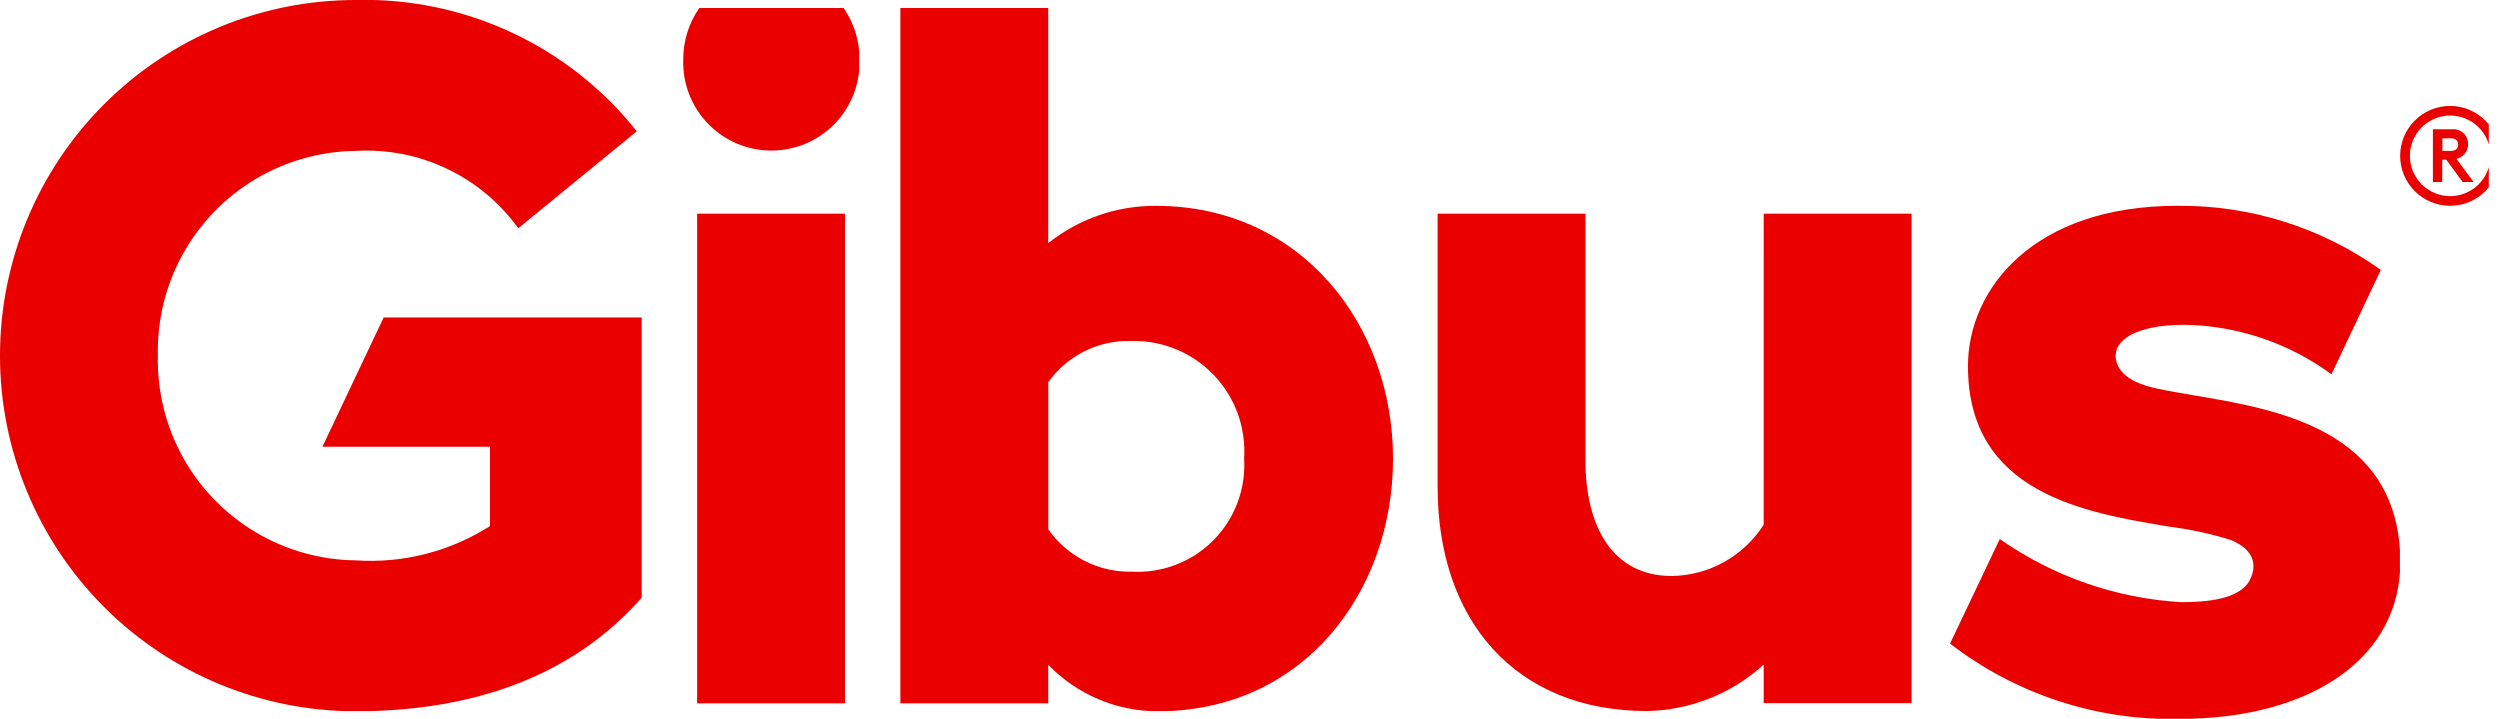 <svg xmlns="http://www.w3.org/2000/svg" width="84.378" height="24.259" viewBox="0 0 84.378 24.259">
	<defs>
		<clipPath id="4v4b76753a">
			<path d="M278.459 15.508a.5.5 0 0 0-.537-.5h-.653v1.78h.315v-.755h.135l.552.755h.371l-.575-.779a.51.51 0 0 0 .392-.501zm-.593.232h-.277v-.426h.277c.167 0 .255.074.255.213s-.088.213-.256.213z" transform="translate(-277.268 -15.008)" style="fill:#eb0000"/>
		</clipPath>
		<clipPath id="me17vo3xdb">
			<path d="M275.26 12.361a1.685 1.685 0 1 0 1.683 1.687 1.689 1.689 0 0 0-1.683-1.687zm0 3.045a1.36 1.36 0 1 1 1.362-1.358 1.363 1.363 0 0 1-1.366 1.358z" transform="translate(-273.578 -12.361)" style="fill:#eb0000"/>
		</clipPath>
		<clipPath id="108ubrrt6c">
			<path d="M230.725 30.078c-.441-.075-.849-.144-1.2-.219a4.052 4.052 0 0 1-.589-.167 2.367 2.367 0 0 1-.177-.076c-.035-.017-.07-.034-.1-.052l-.05-.03a1.225 1.225 0 0 1-.085-.054l-.052-.039a1.386 1.386 0 0 1-.074-.06l-.049-.047c-.022-.022-.042-.045-.063-.069s-.028-.035-.042-.053a1.014 1.014 0 0 1-.058-.1l-.024-.046a.9.9 0 0 1-.036-.1l-.017-.054a.828.828 0 0 1-.02-.179l.009-.049c.025-.47.627-.846 1.644-.953l.121-.01c.1-.008.193-.014.3-.018.086 0 .173-.005.276-.005a8.608 8.608 0 0 1 4.936 1.671l1.667-3.523a11.616 11.616 0 0 0-6.875-2.164c-4.851 0-7.06 2.805-7.06 5.412 0 4.293 3.934 4.944 6.807 5.419a12.353 12.353 0 0 1 2.065.447c.372.155.807.447.761.96l-.007.058a.921.921 0 0 1-.04.16l-.025.066a1.652 1.652 0 0 1-.069.151c-.3.482-1.027.705-2.287.705a11.855 11.855 0 0 1-6.131-2.131l-1.679 3.529A12.214 12.214 0 0 0 230.226 41c4.539 0 7.526-2.112 7.473-5.379-.072-4.407-4.194-5.072-6.974-5.543z" transform="translate(-222.492 -23.68)" style="fill:#eb0000"/>
		</clipPath>
		<clipPath id="ybzpda1h9d">
			<path d="M175.426 35.081a3.743 3.743 0 0 1-3.106 1.731c-1.983 0-2.909-1.653-2.909-3.9v-8.329h-4.99V33.8c0 4.5 2.611 7.569 7.073 7.569a6.02 6.02 0 0 0 3.933-1.566v1.3h4.991v-16.52h-4.991z" transform="translate(-164.42 -24.583)" style="fill:#eb0000"/>
		</clipPath>
		<clipPath id="05mbsyfpce">
			<path d="M112.137 7.941A5.771 5.771 0 0 0 108.5 9.2V1.264h-4.99v23.467h4.99v-1.3A5.153 5.153 0 0 0 112.2 25c4.892 0 7.937-4 7.937-8.527s-3.108-8.532-8-8.532zm-.826 12.347a3.35 3.35 0 0 1-2.809-1.429V13.89a3.316 3.316 0 0 1 2.809-1.388 3.721 3.721 0 0 1 3.8 3.966 3.6 3.6 0 0 1-3.8 3.819z" transform="translate(-103.511 -1.264)" style="fill:#eb0000"/>
		</clipPath>
		<clipPath id="b8w4zlwgaf">
			<path data-name="I palino" d="M79.441 1.264a3.029 3.029 0 0 0-.541 1.758 2.976 2.976 0 1 0 5.95 0 3.029 3.029 0 0 0-.536-1.758z" transform="translate(-78.905 -1.264)" style="fill:#eb0000"/>
		</clipPath>
		<clipPath id="zzh69xh5hg">
			<path style="fill:#eb0000" d="M0 0h4.991v16.526H0z"/>
		</clipPath>
		<clipPath id="dfhl74auxh">
			<path d="M12.3 15.432h5.655v2.678a7.5 7.5 0 0 1-4.53 1.157 6.755 6.755 0 0 1-6.679-6.91 6.755 6.755 0 0 1 6.679-6.91 6.307 6.307 0 0 1 5.485 2.611l4-3.273A11.728 11.728 0 0 0 13.421.354a12 12 0 0 0 0 24.006c3.968 0 7.34-1.191 9.655-3.836v-9.455h-8.709z" transform="translate(-1.418 -.354)" style="fill:#eb0000"/>
		</clipPath>
	</defs>
	<g data-name="MASK R" transform="translate(82.112 4.362)" style="clip-path:url(#4v4b76753a)">
		<path data-name="R R" transform="translate(-1.112 59.638)" style="fill:#eb0000" d="M0 0h3v25H0z"/>
		<path data-name="R w" transform="translate(-1.112 -4.362)" style="fill:#eb0000" d="M0 0h3v25H0z"/>
	</g>
	<g data-name="MASK CERCHIO" transform="translate(81.013 3.575)" style="clip-path:url(#me17vo3xdb)">
		<path data-name="cerchio R" transform="translate(-.013 60.426)" style="fill:#eb0000" d="M0 0h3v25H0z"/>
		<path data-name="cerchio w" transform="translate(-.013 -3.574)" style="fill:#eb0000" d="M0 0h3v25H0z"/>
	</g>
	<g data-name="MASK S" transform="translate(65.806 6.944)" style="clip-path:url(#108ubrrt6c)">
		<path data-name="S R" transform="translate(-.806 61.057)" style="fill:#eb0000" d="M0 0h16v25H0z"/>
		<path data-name="S w" transform="translate(-.806 -2.943)" style="fill:#eb0000" d="M0 0h16v25H0z"/>
	</g>
	<g data-name="MASK U" transform="translate(48.52 7.212)" style="clip-path:url(#ybzpda1h9d)">
		<path data-name="U R" transform="translate(-.521 52.787)" style="fill:#eb0000" d="M0 0h17v25H0z"/>
		<path data-name="U w" transform="translate(-.521 -3.213)" style="fill:#eb0000" d="M0 0h17v25H0z"/>
	</g>
	<g data-name="MASK B" transform="translate(30.39 .271)" style="clip-path:url(#05mbsyfpce)">
		<path data-name="B R" transform="translate(-.39 47.729)" style="fill:#eb0000" d="M0 0h18v25H0z"/>
		<path data-name="B w" transform="translate(-.39 -.271)" style="fill:#eb0000" d="M0 0h18v24H0z"/>
	</g>
	<g data-name="MASK pallino I" transform="translate(23.065 .271)" style="clip-path:url(#b8w4zlwgaf)">
		<path data-name="I pallino R" transform="translate(-.065 32.729)" style="fill:#eb0000" d="M0 0h6v25H0z"/>
		<path data-name="I pallino w" transform="translate(-.065 -.271)" style="fill:#eb0000" d="M0 0h6v25H0z"/>
	</g>
	<g data-name="MASK I" transform="translate(23.528 7.212)" style="clip-path:url(#zzh69xh5hg)">
		<path data-name="I R" transform="translate(-.528 24.787)" style="fill:#eb0000" d="M0 0h6v25H0z"/>
		<path data-name="I w" transform="translate(-.528 -8.213)" style="fill:#eb0000" d="M0 0h6v25H0z"/>
	</g>
	<g data-name="MASK G" style="clip-path:url(#dfhl74auxh)">
		<path data-name="G R" transform="translate(0 25)" style="fill:#eb0000" d="M0 0h22v25H0z"/>
		<path data-name="G w" style="fill:#eb0000" d="M0 0h22v24H0z"/>
	</g>
</svg>
